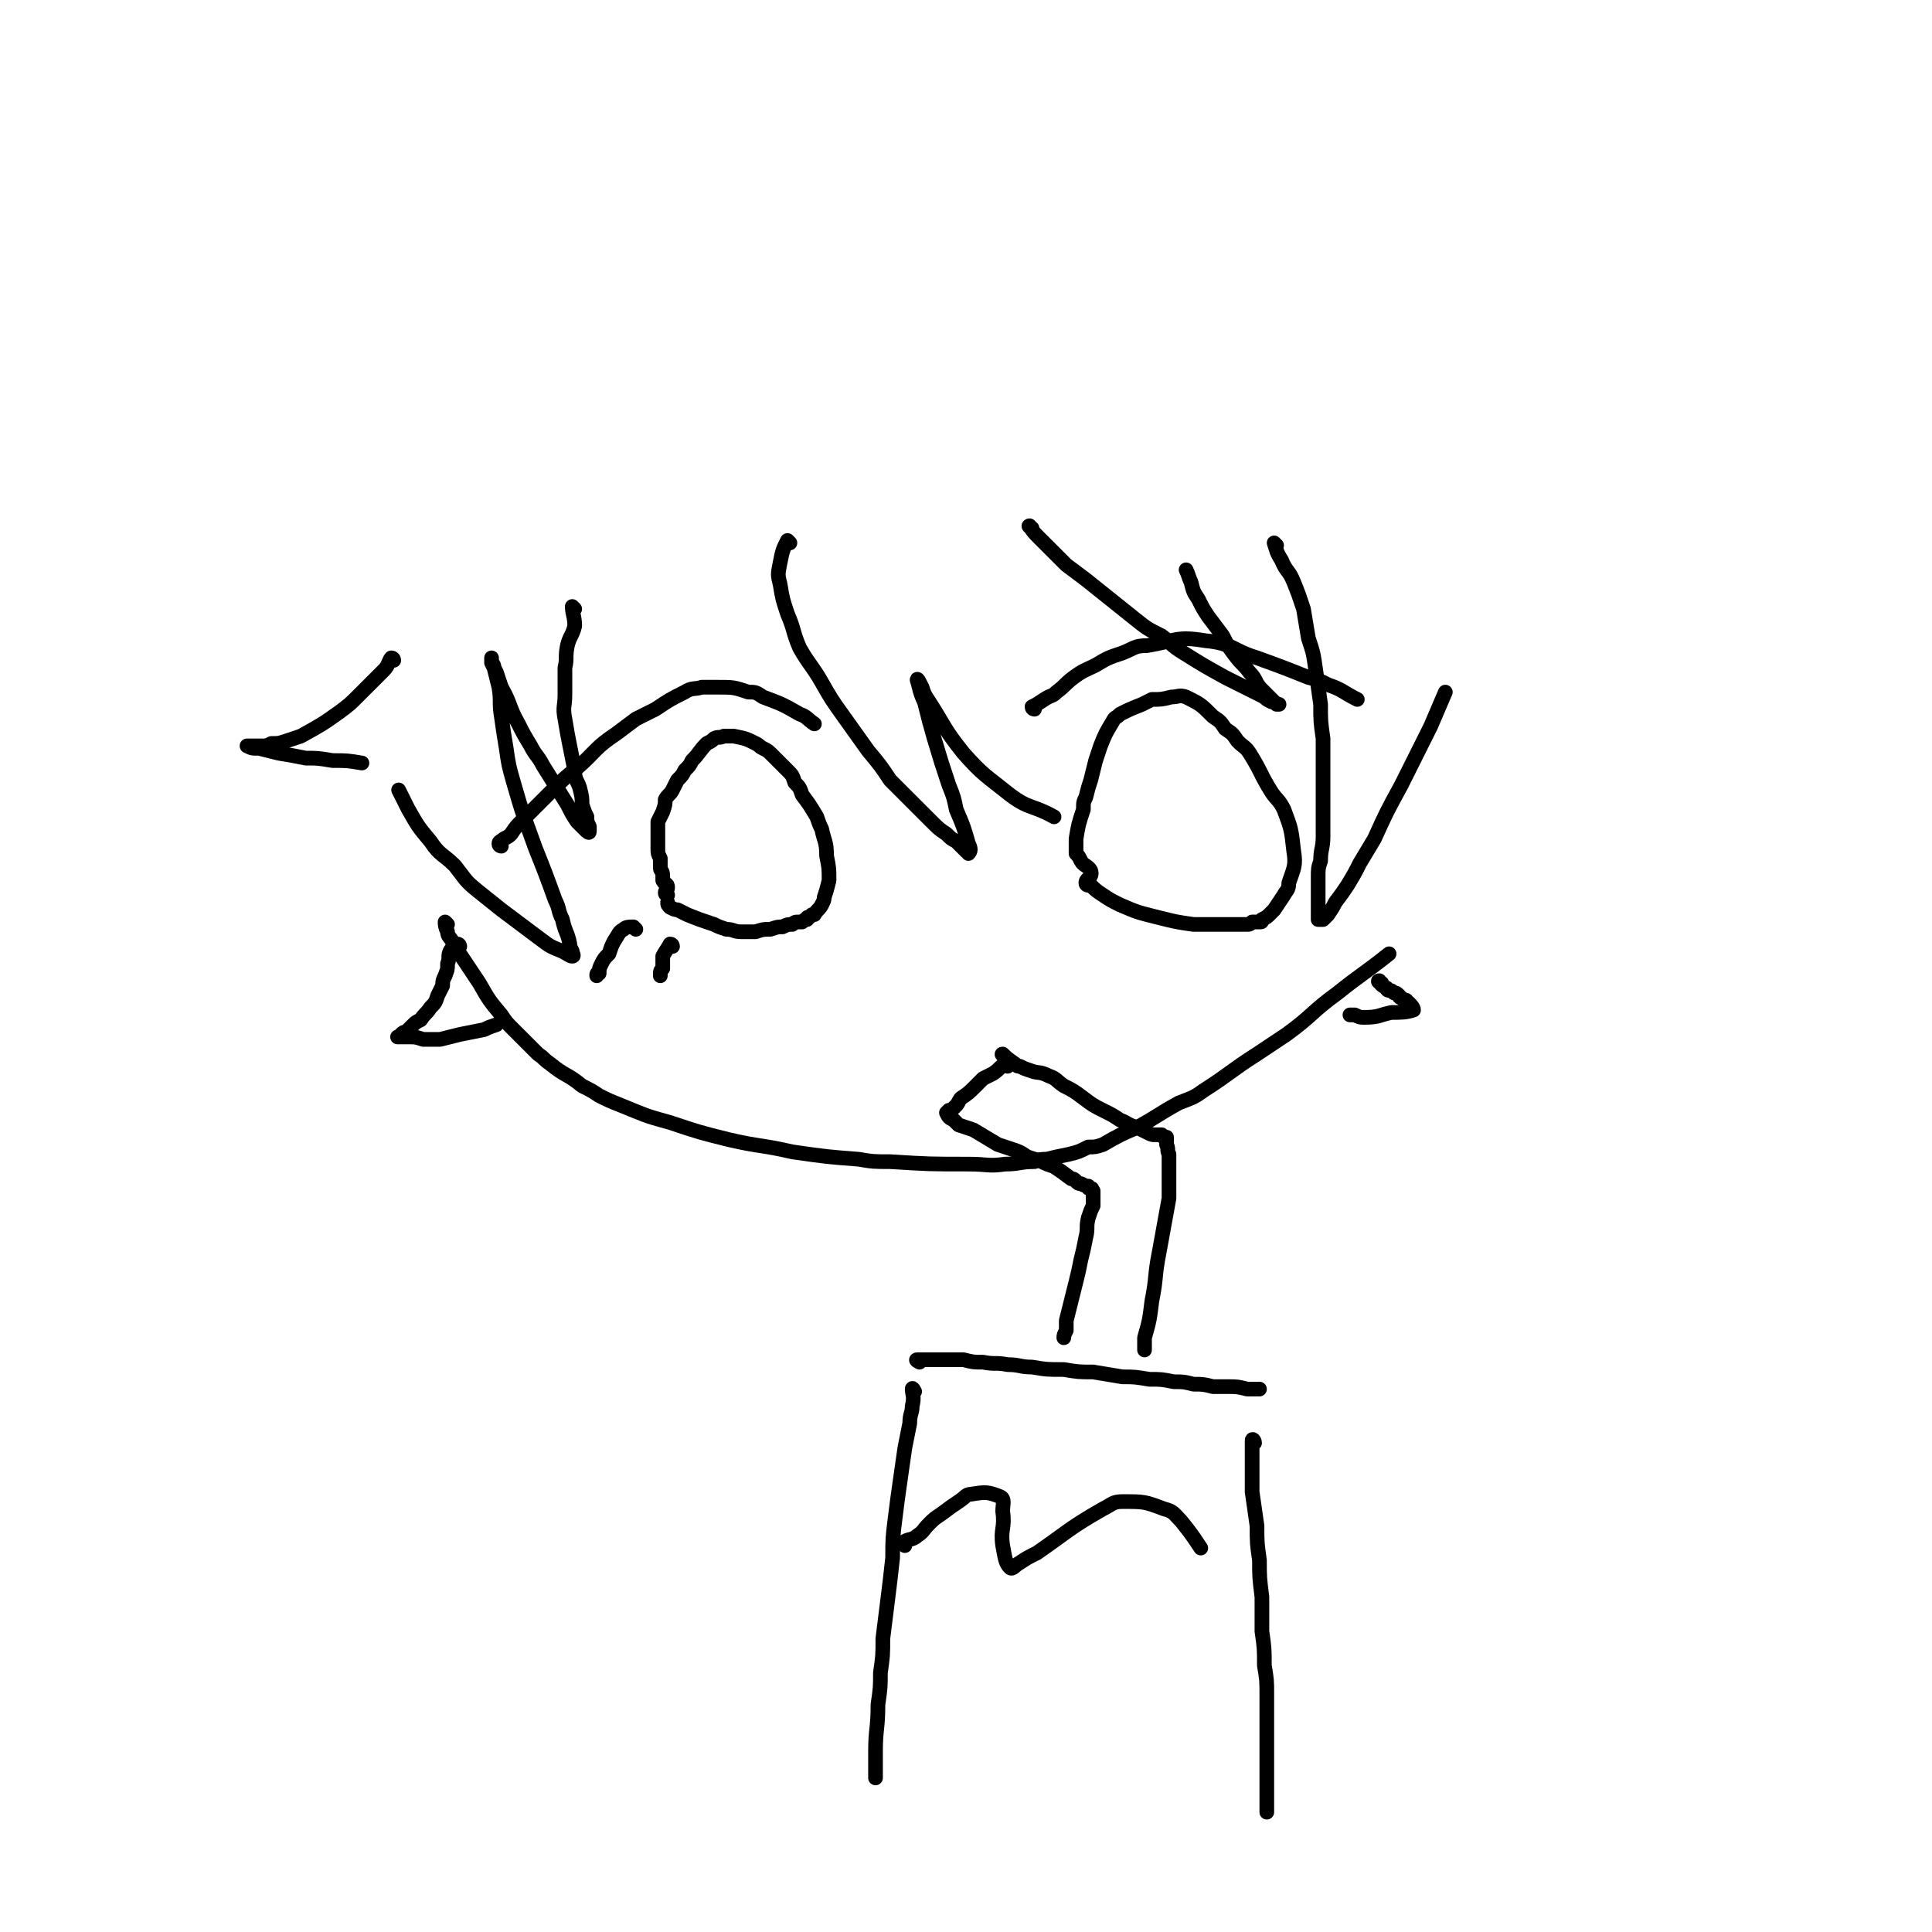 <svg viewBox='0 0 790 790' version='1.1' xmlns='http://www.w3.org/2000/svg' xmlns:xlink='http://www.w3.org/1999/xlink'><g fill='none' stroke='#000000' stroke-width='6' stroke-linecap='round' stroke-linejoin='round'><path d='M183,378c0,0 -1,-1 -1,-1 0,1 0,2 1,4 0,2 1,2 2,4 1,2 1,2 3,5 2,3 2,3 4,6 2,3 2,3 4,6 4,7 4,7 9,13 2,3 2,3 5,6 5,5 5,5 10,10 3,2 2,2 5,4 6,5 7,4 13,9 4,2 4,2 7,4 4,2 4,2 9,4 10,4 9,4 20,7 12,4 12,4 24,7 13,3 13,2 26,5 14,2 14,2 27,3 6,1 6,1 13,1 16,1 16,1 32,1 8,0 8,1 15,0 6,0 6,-1 12,-1 2,-1 3,-1 5,-1 4,-1 4,-1 9,-2 4,-1 4,-1 8,-3 3,0 3,0 6,-1 7,-4 7,-4 14,-7 9,-5 8,-5 17,-10 5,-2 6,-2 10,-5 11,-7 11,-8 22,-15 6,-4 6,-4 12,-8 11,-8 10,-9 21,-17 10,-8 11,-8 21,-16 '/><path d='M205,346c0,0 -1,0 -1,-1 0,-1 1,-1 2,-2 2,-1 2,-1 3,-2 2,-3 2,-3 5,-6 7,-7 7,-7 13,-13 4,-4 4,-4 9,-8 8,-7 7,-8 16,-14 4,-3 4,-3 8,-6 4,-2 4,-2 8,-4 6,-4 6,-4 12,-7 3,-2 4,-1 7,-2 3,0 3,0 6,0 7,0 7,0 13,2 3,0 3,0 6,2 8,3 8,3 15,7 3,1 3,2 6,4 '/><path d='M273,366c0,0 -1,0 -1,-1 0,-1 1,-1 1,-2 0,-2 -1,-1 -2,-3 0,-1 0,-1 0,-2 0,-2 -1,-2 -1,-3 0,-2 0,-2 0,-4 -1,-2 -1,-2 -1,-4 0,-3 0,-3 0,-6 0,-2 0,-2 0,-5 1,-2 1,-2 2,-4 1,-3 1,-3 1,-5 1,-2 2,-2 3,-4 1,-2 1,-2 2,-4 2,-2 2,-2 3,-4 2,-2 2,-2 3,-4 3,-3 3,-4 6,-7 2,-1 2,-1 3,-2 2,-1 2,0 4,-1 2,0 2,0 4,0 5,1 5,1 9,3 2,1 1,1 3,2 2,1 2,1 4,3 3,3 3,3 6,6 2,2 2,2 3,5 2,2 2,2 3,5 3,4 3,4 6,9 1,3 1,3 2,5 1,5 2,5 2,11 1,5 1,5 1,10 -1,4 -1,4 -2,7 0,1 0,1 -1,3 -1,2 -2,2 -3,4 -1,0 -1,0 -1,0 0,0 0,0 -1,1 0,0 0,0 0,0 0,0 0,0 0,0 -1,0 -1,0 -1,1 0,0 0,0 0,0 -1,0 -1,0 -2,1 0,0 0,0 -1,0 -2,0 -2,0 -3,1 -2,0 -2,0 -4,1 -2,0 -2,0 -5,1 -3,0 -3,0 -6,1 -3,0 -3,0 -6,0 -3,0 -3,-1 -6,-1 -3,-1 -3,-1 -5,-2 -6,-2 -6,-2 -11,-4 -2,-1 -2,-1 -4,-2 -1,0 -1,0 -3,-1 -1,-1 -1,-1 -1,-2 '/><path d='M423,290c0,0 -1,0 -1,-1 2,-1 2,-1 5,-3 3,-2 3,-1 5,-3 4,-3 3,-3 7,-6 4,-3 5,-3 9,-5 5,-3 5,-3 11,-5 5,-2 5,-3 10,-3 12,-2 12,-4 24,-2 11,1 11,4 21,7 11,4 11,4 21,8 4,1 4,1 8,3 6,2 6,3 12,6 '/><path d='M445,362c0,0 -1,0 -1,-1 0,-2 3,-2 2,-5 -1,-2 -3,-2 -4,-4 -1,-2 -1,-2 -2,-3 0,-3 0,-3 0,-6 1,-6 1,-6 3,-12 0,-3 0,-3 1,-5 1,-4 1,-4 2,-7 1,-4 1,-4 2,-8 1,-3 1,-3 2,-6 2,-5 2,-5 5,-10 1,-2 1,-1 3,-3 4,-2 4,-2 9,-4 2,-1 2,-1 4,-2 4,0 4,0 8,-1 3,0 3,-1 6,0 6,3 6,3 11,8 3,2 3,2 5,5 3,2 3,2 5,5 3,3 3,2 5,5 5,8 4,8 9,16 2,3 3,3 5,7 3,8 3,8 4,17 1,6 0,7 -2,13 0,3 -1,3 -2,5 -2,3 -2,3 -4,6 -1,1 -1,1 -2,2 -1,1 -1,1 -3,2 0,1 0,1 -1,1 -1,0 -1,0 -3,0 -1,1 -1,1 -2,1 -2,0 -2,0 -3,0 -4,0 -4,0 -8,0 -5,0 -6,0 -11,0 -7,-1 -7,-1 -15,-3 -8,-2 -8,-2 -15,-5 -4,-2 -4,-2 -7,-4 -3,-2 -3,-2 -6,-5 '/><path d='M411,432c0,0 -2,-1 -1,-1 1,1 2,2 5,4 1,1 1,1 2,1 2,1 2,1 5,2 3,1 3,0 7,2 3,1 3,2 6,4 4,2 4,2 8,5 4,3 4,3 8,5 4,2 4,2 7,4 3,1 3,2 7,3 2,1 2,1 4,2 2,1 2,1 3,1 1,0 1,0 3,0 0,1 0,0 1,1 0,0 0,0 1,0 0,0 0,0 0,0 0,0 0,0 0,0 0,0 0,0 0,1 0,1 0,1 0,2 1,2 0,2 1,4 0,5 0,5 0,9 0,5 0,5 0,9 -2,11 -2,11 -4,22 -2,10 -1,10 -3,20 -1,8 -1,8 -3,15 0,2 0,2 0,4 0,1 0,1 0,1 '/><path d='M412,436c0,0 0,-1 -1,-1 -2,1 -2,2 -5,4 -2,1 -2,1 -4,2 -1,1 -1,1 -3,3 -3,3 -3,3 -6,5 -1,1 -1,2 -2,3 -1,1 -1,1 -2,2 -1,0 -1,0 -1,0 -1,1 -1,1 -1,1 1,2 1,2 3,3 1,1 1,1 2,2 3,1 3,1 6,2 5,3 5,3 10,6 3,1 3,1 6,2 3,1 3,1 6,3 3,1 3,1 6,2 2,1 2,1 5,2 3,2 3,2 7,5 1,0 1,0 2,1 1,1 1,1 2,1 2,1 2,1 3,1 0,1 0,1 1,1 0,0 0,0 0,0 1,0 0,0 1,1 0,0 0,0 0,1 0,1 0,1 0,1 0,2 0,2 0,4 -1,2 -1,2 -2,5 -1,4 0,4 -1,8 -1,5 -1,5 -2,9 -1,5 -1,5 -2,9 -2,8 -2,8 -4,16 0,2 0,2 0,4 -1,2 -1,2 -1,3 '/><path d='M376,557c0,0 -2,-1 -1,-1 2,0 3,0 7,0 2,0 2,0 4,0 4,0 4,0 8,0 4,1 4,1 8,1 5,1 5,0 10,1 5,0 5,1 10,1 6,1 6,1 13,1 6,1 6,1 12,1 6,1 6,1 12,2 5,0 5,0 11,1 5,0 5,0 10,1 4,0 4,0 8,1 4,0 4,0 8,1 3,0 3,0 6,0 4,0 4,0 8,1 2,0 2,0 4,0 1,0 1,0 1,0 '/><path d='M374,569c0,0 -1,-2 -1,-1 0,2 1,3 0,7 0,3 -1,3 -1,7 -1,5 -1,5 -2,10 -1,7 -1,7 -2,14 -1,7 -1,7 -2,15 -1,8 -1,8 -1,16 -1,9 -1,9 -2,17 -1,8 -1,8 -2,16 0,7 0,7 -1,14 0,6 0,6 -1,13 0,10 -1,10 -1,19 0,4 0,4 0,7 0,2 0,2 0,4 '/><path d='M513,590c0,-1 -1,-2 -1,-1 0,0 0,1 0,3 0,4 0,4 0,8 0,5 0,5 0,10 1,7 1,7 2,14 0,7 0,7 1,14 0,7 0,7 1,15 0,7 0,7 0,14 1,7 1,7 1,14 1,6 1,6 1,12 0,6 0,6 0,11 0,4 0,4 0,9 0,4 0,4 0,8 0,3 0,3 0,6 0,2 0,2 0,5 0,2 0,2 0,4 0,2 0,2 0,5 '/><path d='M370,632c0,0 -1,-1 -1,-1 2,-2 4,-1 6,-3 3,-2 2,-2 5,-5 2,-2 2,-2 5,-4 4,-3 4,-3 7,-5 3,-2 3,-3 5,-3 6,-1 7,-1 12,1 2,1 1,3 1,6 1,7 -1,7 0,14 1,5 1,7 3,9 1,1 2,-1 4,-2 3,-2 3,-2 7,-4 13,-9 13,-10 27,-18 4,-2 4,-3 8,-3 9,0 9,0 17,3 4,1 4,2 7,5 4,5 4,5 8,11 '/><path d='M323,222c0,0 -1,-1 -1,-1 -2,4 -2,4 -3,9 -1,5 -1,5 0,9 1,6 1,6 3,12 3,7 2,7 5,14 4,7 5,7 9,14 4,7 4,7 9,14 5,7 5,7 10,14 5,6 5,6 9,12 5,5 5,5 9,9 4,4 4,4 8,8 3,3 3,3 6,5 2,2 2,2 4,3 2,2 2,2 4,4 1,0 1,1 1,1 1,-1 1,-2 0,-4 -2,-7 -2,-7 -5,-14 -1,-5 -1,-5 -3,-10 -3,-9 -3,-9 -6,-19 -2,-7 -2,-7 -4,-15 -2,-4 -2,-6 -3,-9 0,-1 1,1 2,3 1,3 1,3 3,6 7,11 6,11 14,21 8,9 9,9 19,17 8,6 9,4 18,9 '/><path d='M260,380c0,0 0,0 -1,-1 -2,0 -3,0 -4,1 -2,1 -2,2 -4,5 -1,2 -1,2 -2,5 -2,2 -2,2 -3,4 -1,2 -1,2 -1,4 -1,0 -1,0 -1,1 '/><path d='M275,387c0,0 0,-1 -1,-1 -1,2 -2,3 -3,5 0,2 0,3 0,5 -1,1 -1,1 -1,3 '/><path d='M422,216c0,0 -2,-1 -1,-1 1,2 2,3 4,5 3,3 3,3 5,5 3,3 3,3 6,6 4,3 4,3 8,6 5,4 5,4 10,8 5,4 5,4 10,8 5,4 5,4 11,7 4,3 4,4 9,7 8,5 8,5 17,10 6,3 6,3 12,6 2,1 2,1 4,2 1,1 1,1 3,2 1,0 1,0 2,1 0,0 1,0 1,0 -1,0 -2,-1 -3,-2 -2,-2 -2,-2 -4,-4 -3,-3 -2,-4 -5,-7 -3,-4 -3,-3 -6,-7 -3,-4 -3,-4 -5,-8 -3,-4 -3,-4 -6,-8 -2,-3 -2,-3 -4,-7 -2,-3 -2,-3 -3,-7 -1,-2 -1,-3 -2,-5 '/><path d='M522,223c0,0 -1,-1 -1,-1 1,3 1,4 3,7 2,5 3,4 5,9 2,5 2,5 4,11 1,6 1,6 2,12 2,6 2,6 3,13 1,7 1,7 2,14 0,7 0,7 1,14 0,8 0,8 0,15 0,7 0,7 0,13 0,6 0,6 0,12 0,5 -1,5 -1,10 -1,3 -1,3 -1,7 0,3 0,3 0,5 0,3 0,3 0,5 0,1 0,1 0,3 0,1 0,1 0,2 0,1 0,1 0,1 0,1 0,1 0,1 0,0 0,0 1,0 0,0 0,0 1,0 1,-1 1,-1 2,-2 2,-3 2,-3 3,-5 3,-4 3,-4 5,-7 3,-5 3,-5 5,-9 3,-5 3,-5 6,-10 5,-11 5,-11 11,-22 6,-12 6,-12 12,-24 3,-7 3,-7 6,-14 '/><path d='M235,249c0,0 -1,-1 -1,-1 0,3 1,4 1,8 -1,4 -2,4 -3,8 -1,5 0,5 -1,9 0,6 0,6 0,11 0,5 -1,5 0,10 1,6 1,6 2,11 1,5 1,5 2,10 0,4 1,4 2,7 1,4 1,4 1,7 1,3 1,3 2,5 0,2 0,2 1,4 0,1 0,2 0,2 0,1 -1,0 -2,-1 -1,-1 -1,-1 -3,-3 -2,-3 -2,-3 -4,-7 -5,-8 -5,-8 -10,-16 -2,-4 -3,-4 -5,-8 -3,-5 -3,-5 -5,-9 -4,-7 -3,-8 -7,-15 -1,-3 -1,-3 -2,-6 -1,-2 -1,-2 -2,-4 0,-1 0,-1 0,-2 0,0 0,0 0,1 0,2 1,1 1,3 1,4 1,4 2,8 1,6 0,6 1,12 1,7 1,7 2,13 1,7 1,7 3,14 4,14 4,13 9,27 4,10 4,10 8,21 2,4 1,4 3,8 1,5 2,5 3,10 0,1 0,1 1,3 0,1 1,2 0,2 -1,0 -2,-1 -4,-2 -5,-2 -5,-2 -9,-5 -8,-6 -8,-6 -16,-12 -5,-4 -5,-4 -10,-8 -5,-4 -5,-5 -9,-10 -5,-5 -6,-4 -10,-10 -5,-6 -5,-6 -9,-13 -2,-4 -2,-4 -4,-8 '/><path d='M161,270c0,0 0,-1 -1,-1 -1,1 -1,3 -3,5 -5,5 -5,5 -10,10 -4,4 -4,4 -8,7 -7,5 -7,5 -16,10 -3,1 -3,1 -6,2 -3,1 -3,1 -6,1 -2,1 -2,1 -4,1 -2,0 -2,0 -4,0 -1,0 -1,0 -2,0 0,0 0,0 0,0 2,1 2,1 5,1 4,1 4,1 8,2 6,1 6,1 11,2 5,0 5,0 11,1 6,0 6,0 12,1 '/><path d='M188,387c0,0 0,-1 -1,-1 -1,1 -2,1 -3,3 -1,2 0,3 -1,5 0,3 0,2 -1,5 -1,2 -1,2 -1,4 -1,2 -1,2 -2,4 -1,3 -1,3 -3,5 -2,3 -2,2 -4,5 -2,1 -2,1 -3,2 -2,2 -2,2 -3,3 -1,0 -1,0 -2,1 0,0 0,0 -1,1 0,0 -1,0 0,0 0,0 1,0 2,0 1,0 1,0 2,0 3,0 3,0 6,1 3,0 3,0 7,0 4,-1 4,-1 8,-2 5,-1 5,-1 10,-2 2,-1 2,-1 5,-2 '/><path d='M565,402c-1,0 -2,-1 -1,-1 0,1 1,2 3,3 0,1 1,1 1,1 1,0 1,0 2,1 1,0 1,0 2,1 0,0 0,1 1,1 1,1 1,1 2,1 0,1 0,1 1,1 1,1 2,2 2,3 -3,1 -5,1 -9,1 -5,1 -5,2 -11,2 -2,0 -2,0 -4,-1 -1,0 -1,0 -2,0 '/></g>
</svg>